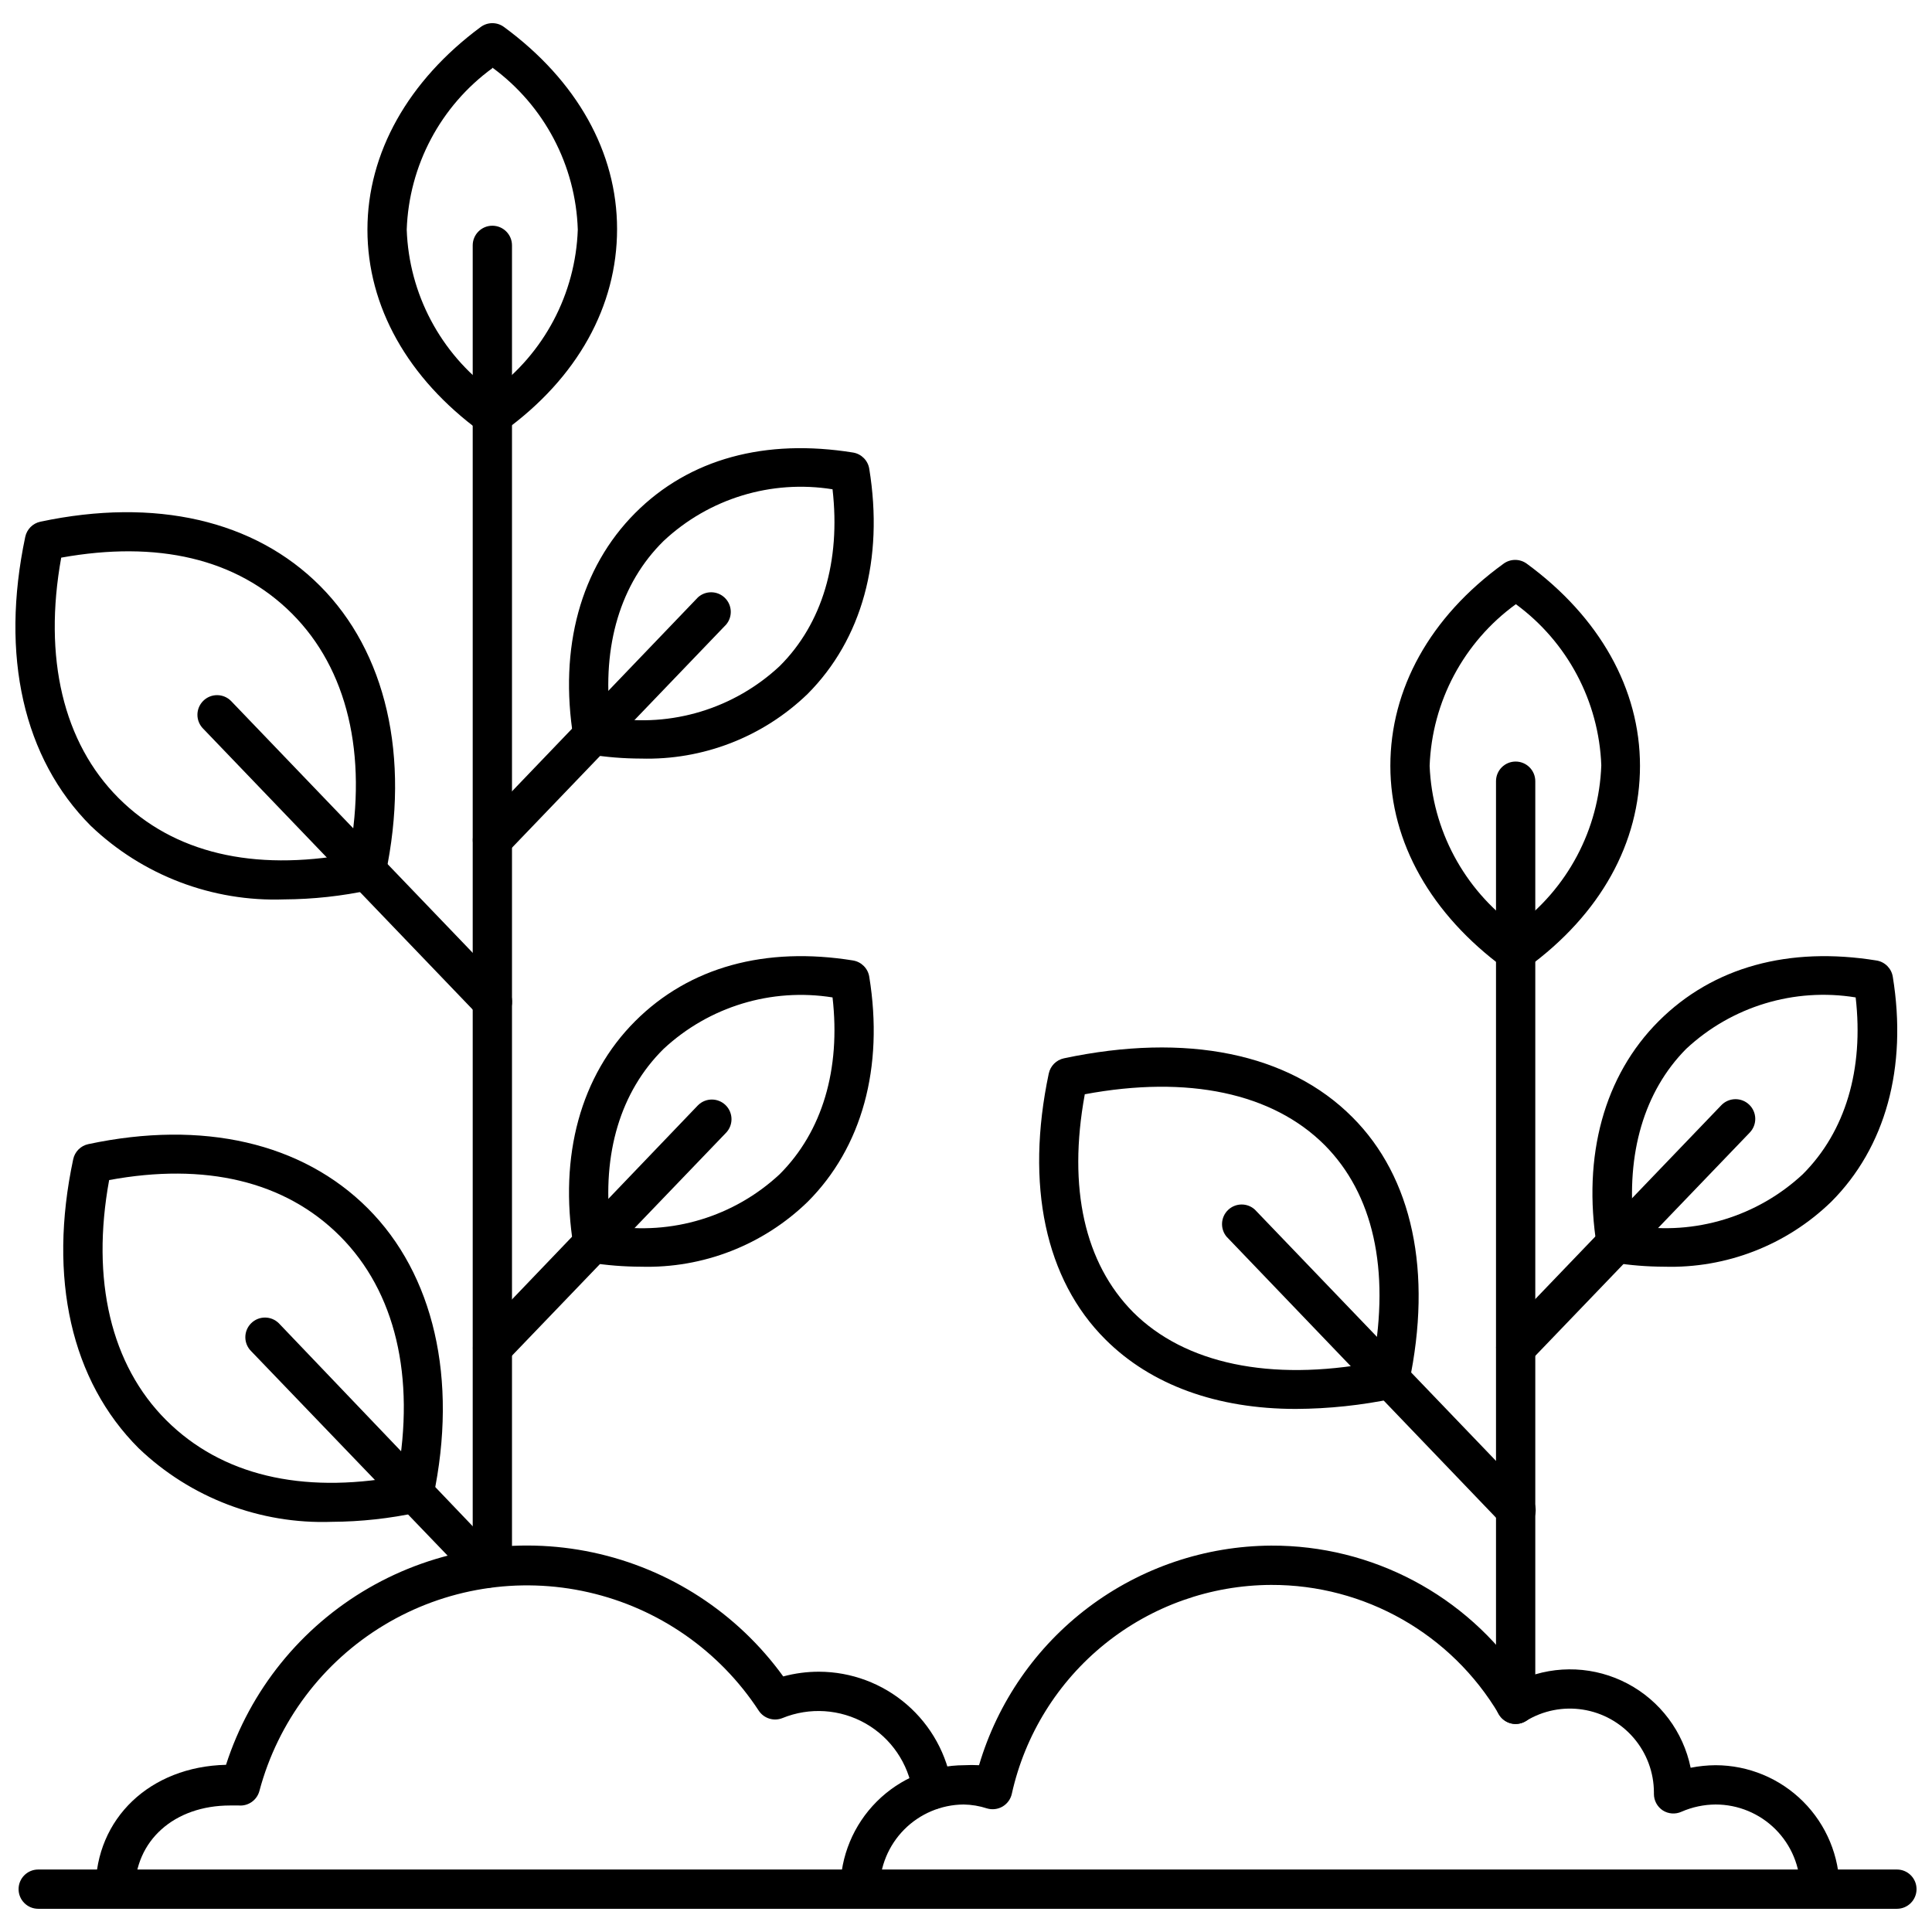 <?xml version="1.0" encoding="UTF-8"?>
<!-- Uploaded to: SVG Find, www.svgrepo.com, Generator: SVG Find Mixer Tools -->
<svg width="800px" height="800px" version="1.1" viewBox="144 144 512 512" xmlns="http://www.w3.org/2000/svg">
 <defs>
  <clipPath id="b">
   <path d="m148.09 639h503.81v11h-503.81z"/>
  </clipPath>
  <clipPath id="a">
   <path d="m148.09 279h100.91v104h-100.91z"/>
  </clipPath>
 </defs>
 <path d="m626.29 649.85c-2.875 0-5.203-2.332-5.203-5.207 0-5.949-2.363-11.656-6.57-15.863-4.211-4.207-9.914-6.57-15.867-6.57-3.117 0.023-6.199 0.676-9.055 1.926-1.605 0.723-3.465 0.586-4.945-0.363-1.469-0.969-2.352-2.613-2.344-4.371v-0.367c-0.008-5.301-1.906-10.426-5.356-14.453-3.453-4.027-8.223-6.695-13.465-7.516-5.238-0.824-10.598 0.246-15.117 3.023-1.18 0.727-2.606 0.953-3.953 0.625-1.336-0.348-2.477-1.207-3.176-2.394-12.625-21.328-35.598-34.379-60.383-34.301-16.027 0.062-31.559 5.574-44.043 15.629-12.484 10.055-21.184 24.055-24.664 39.699-0.305 1.418-1.184 2.644-2.426 3.383-1.246 0.742-2.742 0.93-4.133 0.523-2.019-0.66-4.125-1.012-6.246-1.043-5.914 0.055-11.566 2.445-15.73 6.644-4.16 4.203-6.496 9.875-6.496 15.789 0 2.875-2.328 5.207-5.203 5.207s-5.207-2.332-5.207-5.207c0.016-8.707 3.481-17.051 9.637-23.207s14.5-9.621 23.207-9.637c1.301-0.074 2.606-0.074 3.906 0 4.941-16.727 15.137-31.418 29.074-41.898 13.941-10.48 30.887-16.195 48.324-16.297 26.73-0.121 51.75 13.125 66.68 35.293 9-3.742 19.199-3.269 27.812 1.297 8.613 4.562 14.734 12.734 16.691 22.281 2.18-0.434 4.391-0.66 6.609-0.676 8.707 0.016 17.055 3.481 23.211 9.637s9.621 14.5 9.637 23.207c0 1.383-0.551 2.707-1.527 3.684-0.973 0.973-2.297 1.523-3.68 1.523z"/>
 <path d="m174.54 649.85c-2.875 0-5.203-2.332-5.203-5.207 0-18.789 14.469-32.48 34.562-32.949 6.363-19.754 19.828-36.445 37.793-46.84 17.961-10.395 39.145-13.758 59.441-9.43 20.301 4.328 38.273 16.031 50.434 32.848 3.09-0.832 6.277-1.254 9.477-1.25 8.543 0.02 16.801 3.102 23.266 8.691 6.465 5.586 10.715 13.309 11.973 21.762 0.418 2.875-1.578 5.543-4.449 5.957-2.875 0.418-5.543-1.574-5.961-4.449-1.137-7.668-5.734-14.391-12.469-18.234-6.738-3.84-14.863-4.371-22.043-1.441-2.301 0.926-4.938 0.098-6.297-1.977-10.41-15.895-26.574-27.137-45.098-31.355-18.527-4.223-37.965-1.094-54.23 8.723-16.266 9.82-28.094 25.562-32.988 43.922-0.648 2.438-2.949 4.062-5.465 3.852h-2.293c-14.836 0-25.246 9.316-25.246 22.59h0.004c-0.219 2.711-2.488 4.797-5.207 4.789z"/>
 <g clip-path="url(#b)">
  <path d="m646.7 649.85h-492.57c-2.875 0-5.207-2.332-5.207-5.207s2.332-5.203 5.207-5.203h492.57c2.875 0 5.203 2.328 5.203 5.203s-2.328 5.207-5.203 5.207z"/>
 </g>
 <path d="m545.66 600.87c-2.875 0-5.203-2.332-5.203-5.207v-244.64 0.004c0-2.875 2.328-5.207 5.203-5.207s5.207 2.332 5.207 5.207v244.64-0.004c0 1.383-0.547 2.707-1.523 3.684-0.977 0.973-2.301 1.523-3.684 1.523z"/>
 <path d="m545.72 401.51c-1.121 0.016-2.219-0.332-3.125-0.988-19.309-14.211-30.137-33.262-30.137-53.562s10.41-39.402 29.98-53.562c1.84-1.359 4.356-1.359 6.195 0 19.312 14.156 29.98 33.211 29.98 53.562 0 20.352-10.41 39.352-29.98 53.562-0.852 0.617-1.867 0.961-2.914 0.988zm0-97.391c-13.801 10.008-22.227 25.809-22.852 42.84 0.684 16.949 9.082 32.652 22.797 42.633 13.73-10.023 22.098-25.801 22.695-42.789-0.637-16.938-8.977-32.656-22.641-42.684z"/>
 <path d="m585.02 479.69c-4.531-0.016-9.055-0.379-13.531-1.094-2.223-0.355-3.969-2.098-4.32-4.32-3.852-24.047 1.977-45.234 16.395-59.652 14.418-14.418 34.562-19.832 57.727-16.082 2.223 0.352 3.965 2.094 4.32 4.32 3.902 24.047-1.926 45.234-16.344 59.652v-0.004c-11.824 11.465-27.781 17.66-44.246 17.18zm-8.066-10.879c16.242 2.606 32.777-2.426 44.816-13.641 11.297-11.297 16.188-27.797 14-46.848v0.004c-16.277-2.648-32.863 2.387-44.918 13.637-11.191 11.293-15.93 27.797-13.898 46.848z"/>
 <path d="m545.66 506.39c-2.078-0.008-3.953-1.25-4.766-3.164-0.816-1.91-0.414-4.125 1.02-5.633l58.246-60.691c1.996-2.082 5.309-2.152 7.391-0.156 2.086 2 2.156 5.309 0.156 7.391l-58.246 60.641c-0.988 1.039-2.363 1.625-3.801 1.613z"/>
 <path d="m487.42 517.38c-20.82 0-38.363-6.297-50.492-18.426-15.93-15.875-21.238-40.914-14.992-70.477h0.004c0.43-2.012 2-3.582 4.008-4.012 32.43-6.871 59.598-1.352 76.465 15.617 15.93 15.93 21.238 40.965 14.992 70.477-0.41 2.031-1.984 3.625-4.008 4.062-8.543 1.793-17.246 2.715-25.977 2.758zm-55.957-83.281c-4.527 24.777 0 44.66 12.805 57.621 13.742 13.742 36.438 18.426 63.605 13.379 4.527-24.828 0-44.711-12.805-57.621-13.84-13.848-36.273-18.586-63.602-13.484z"/>
 <path d="m545.66 549.28c-1.406 0.012-2.762-0.555-3.746-1.559l-72.871-75.996c-1.734-2.102-1.555-5.188 0.41-7.07 1.969-1.887 5.059-1.938 7.082-0.113l72.926 75.996c2.019 2.031 2.019 5.309 0 7.34-1.023 0.961-2.394 1.469-3.801 1.402z"/>
 <path d="m274.48 564.54c-2.875 0-5.207-2.332-5.207-5.207v-350.31c0-2.875 2.332-5.203 5.207-5.203s5.203 2.328 5.203 5.203v350.31c0 1.383-0.547 2.707-1.523 3.68-0.977 0.977-2.301 1.527-3.68 1.527z"/>
 <path d="m274.48 259.46c-1.109-0.008-2.184-0.375-3.07-1.039-19.363-14.156-30.035-33.211-30.035-53.562 0-20.352 10.828-39.508 30.035-53.715 1.828-1.34 4.312-1.34 6.141 0 19.363 14.211 29.98 33.211 29.98 53.562s-10.41 39.402-29.98 53.562v-0.004c-0.867 0.723-1.945 1.141-3.07 1.195zm0-97.391v0.004c-13.738 10.016-22.105 25.793-22.695 42.785 0.59 17.008 8.957 32.801 22.695 42.84 13.707-10.062 22.051-25.848 22.641-42.84-0.543-17.031-8.895-32.871-22.641-42.941z"/>
 <path d="m313.83 345.03c-4.551-0.008-9.094-0.375-13.586-1.094-2.203-0.375-3.922-2.113-4.269-4.32-3.902-23.996 1.926-45.18 16.344-59.652 14.418-14.469 34.562-19.781 57.777-16.031 2.203 0.375 3.922 2.113 4.269 4.32 3.902 23.996-1.926 45.18-16.344 59.652-11.828 11.422-27.758 17.594-44.191 17.125zm-8.121-10.828c16.285 2.629 32.867-2.426 44.922-13.688 11.297-11.242 16.188-27.797 14-46.848-16.234-2.606-32.766 2.449-44.766 13.691-11.449 11.242-16.344 27.793-14.156 46.844z"/>
 <path d="m274.48 371.73c-1.352 0.023-2.66-0.48-3.644-1.406-0.984-0.977-1.539-2.309-1.539-3.695 0-1.387 0.555-2.719 1.539-3.695l58.141-60.641c2.027-1.82 5.117-1.773 7.082 0.113 1.969 1.883 2.148 4.969 0.414 7.07l-58.246 60.691c-0.984 1.008-2.34 1.57-3.746 1.562z"/>
 <path d="m313.83 479.69c-4.551-0.012-9.094-0.379-13.586-1.094-2.203-0.375-3.922-2.113-4.269-4.32-3.902-24.047 1.926-45.234 16.344-59.652 14.418-14.418 34.562-19.832 57.777-16.086v0.004c2.203 0.371 3.922 2.113 4.269 4.32 3.902 24.047-1.926 45.234-16.344 59.652v-0.004c-11.809 11.457-27.746 17.652-44.191 17.18zm-8.121-10.879c16.277 2.637 32.859-2.394 44.922-13.641 11.297-11.297 16.188-27.797 14-46.848v0.004c-16.227-2.59-32.738 2.441-44.766 13.637-11.449 11.293-16.344 27.797-14.156 46.848z"/>
 <path d="m274.48 506.39c-1.359 0.012-2.668-0.512-3.644-1.457-2.019-2.027-2.019-5.309 0-7.34l58.141-60.691c2.031-2.016 5.309-2.016 7.34 0 0.984 0.977 1.539 2.309 1.539 3.695 0 1.391-0.555 2.719-1.539 3.695l-58.09 60.484c-0.977 1.027-2.332 1.609-3.746 1.613z"/>
 <g clip-path="url(#a)">
  <path d="m219.3 382.35c-19.023 0.676-37.512-6.363-51.27-19.52-17.805-17.852-23.996-45.023-17.336-76.566 0.43-2.012 2-3.582 4.008-4.008 30.398-6.453 56.738-0.418 74.121 17.02 17.387 17.438 23.996 45.023 17.332 76.566l0.004 0.004c-0.43 2.008-2 3.578-4.008 4.008-7.512 1.621-15.168 2.457-22.852 2.496zm-59.078-90.57c-4.789 26.496 0.52 49.031 15.199 63.711 14.676 14.68 35.812 19.418 61.16 14.836 4.84-26.496-0.52-49.031-15.199-63.711-14.68-14.68-35.758-19.414-61.16-14.836z"/>
 </g>
 <path d="m274.48 414.68c-1.418-0.004-2.769-0.586-3.75-1.613l-72.871-75.945v0.004c-0.984-0.98-1.539-2.309-1.539-3.695 0-1.391 0.555-2.719 1.539-3.695 2.031-2.019 5.309-2.019 7.34 0l73.027 76.098c1.473 1.5 1.895 3.738 1.078 5.676-0.82 1.934-2.723 3.188-4.824 3.172z"/>
 <path d="m231.95 547.3c-19.008 0.672-37.48-6.367-51.219-19.52-17.855-17.852-24.047-45.023-17.332-76.566 0.426-2.012 1.996-3.582 4.008-4.008 30.344-6.457 56.684-0.367 74.07 17.02 17.383 17.387 23.992 45.078 17.332 76.566-0.43 2.012-2 3.582-4.008 4.012-7.512 1.617-15.168 2.457-22.852 2.496zm-59.027-90.57c-4.84 26.496 0.469 49.031 15.148 63.66 14.68 14.625 35.863 19.469 61.211 14.938 4.84-26.547-0.52-49.031-15.148-63.711-14.625-14.68-35.859-19.57-61.211-14.887z"/>
 <path d="m273.02 564.79c-1.418-0.004-2.773-0.586-3.75-1.613l-58.715-61.109c-0.984-0.977-1.539-2.305-1.539-3.695 0-1.387 0.555-2.719 1.539-3.695 2.031-2.016 5.309-2.016 7.34 0l58.715 61.473c2.019 2.031 2.019 5.312 0 7.34-0.988 0.875-2.273 1.34-3.59 1.301z"/>
</svg>
